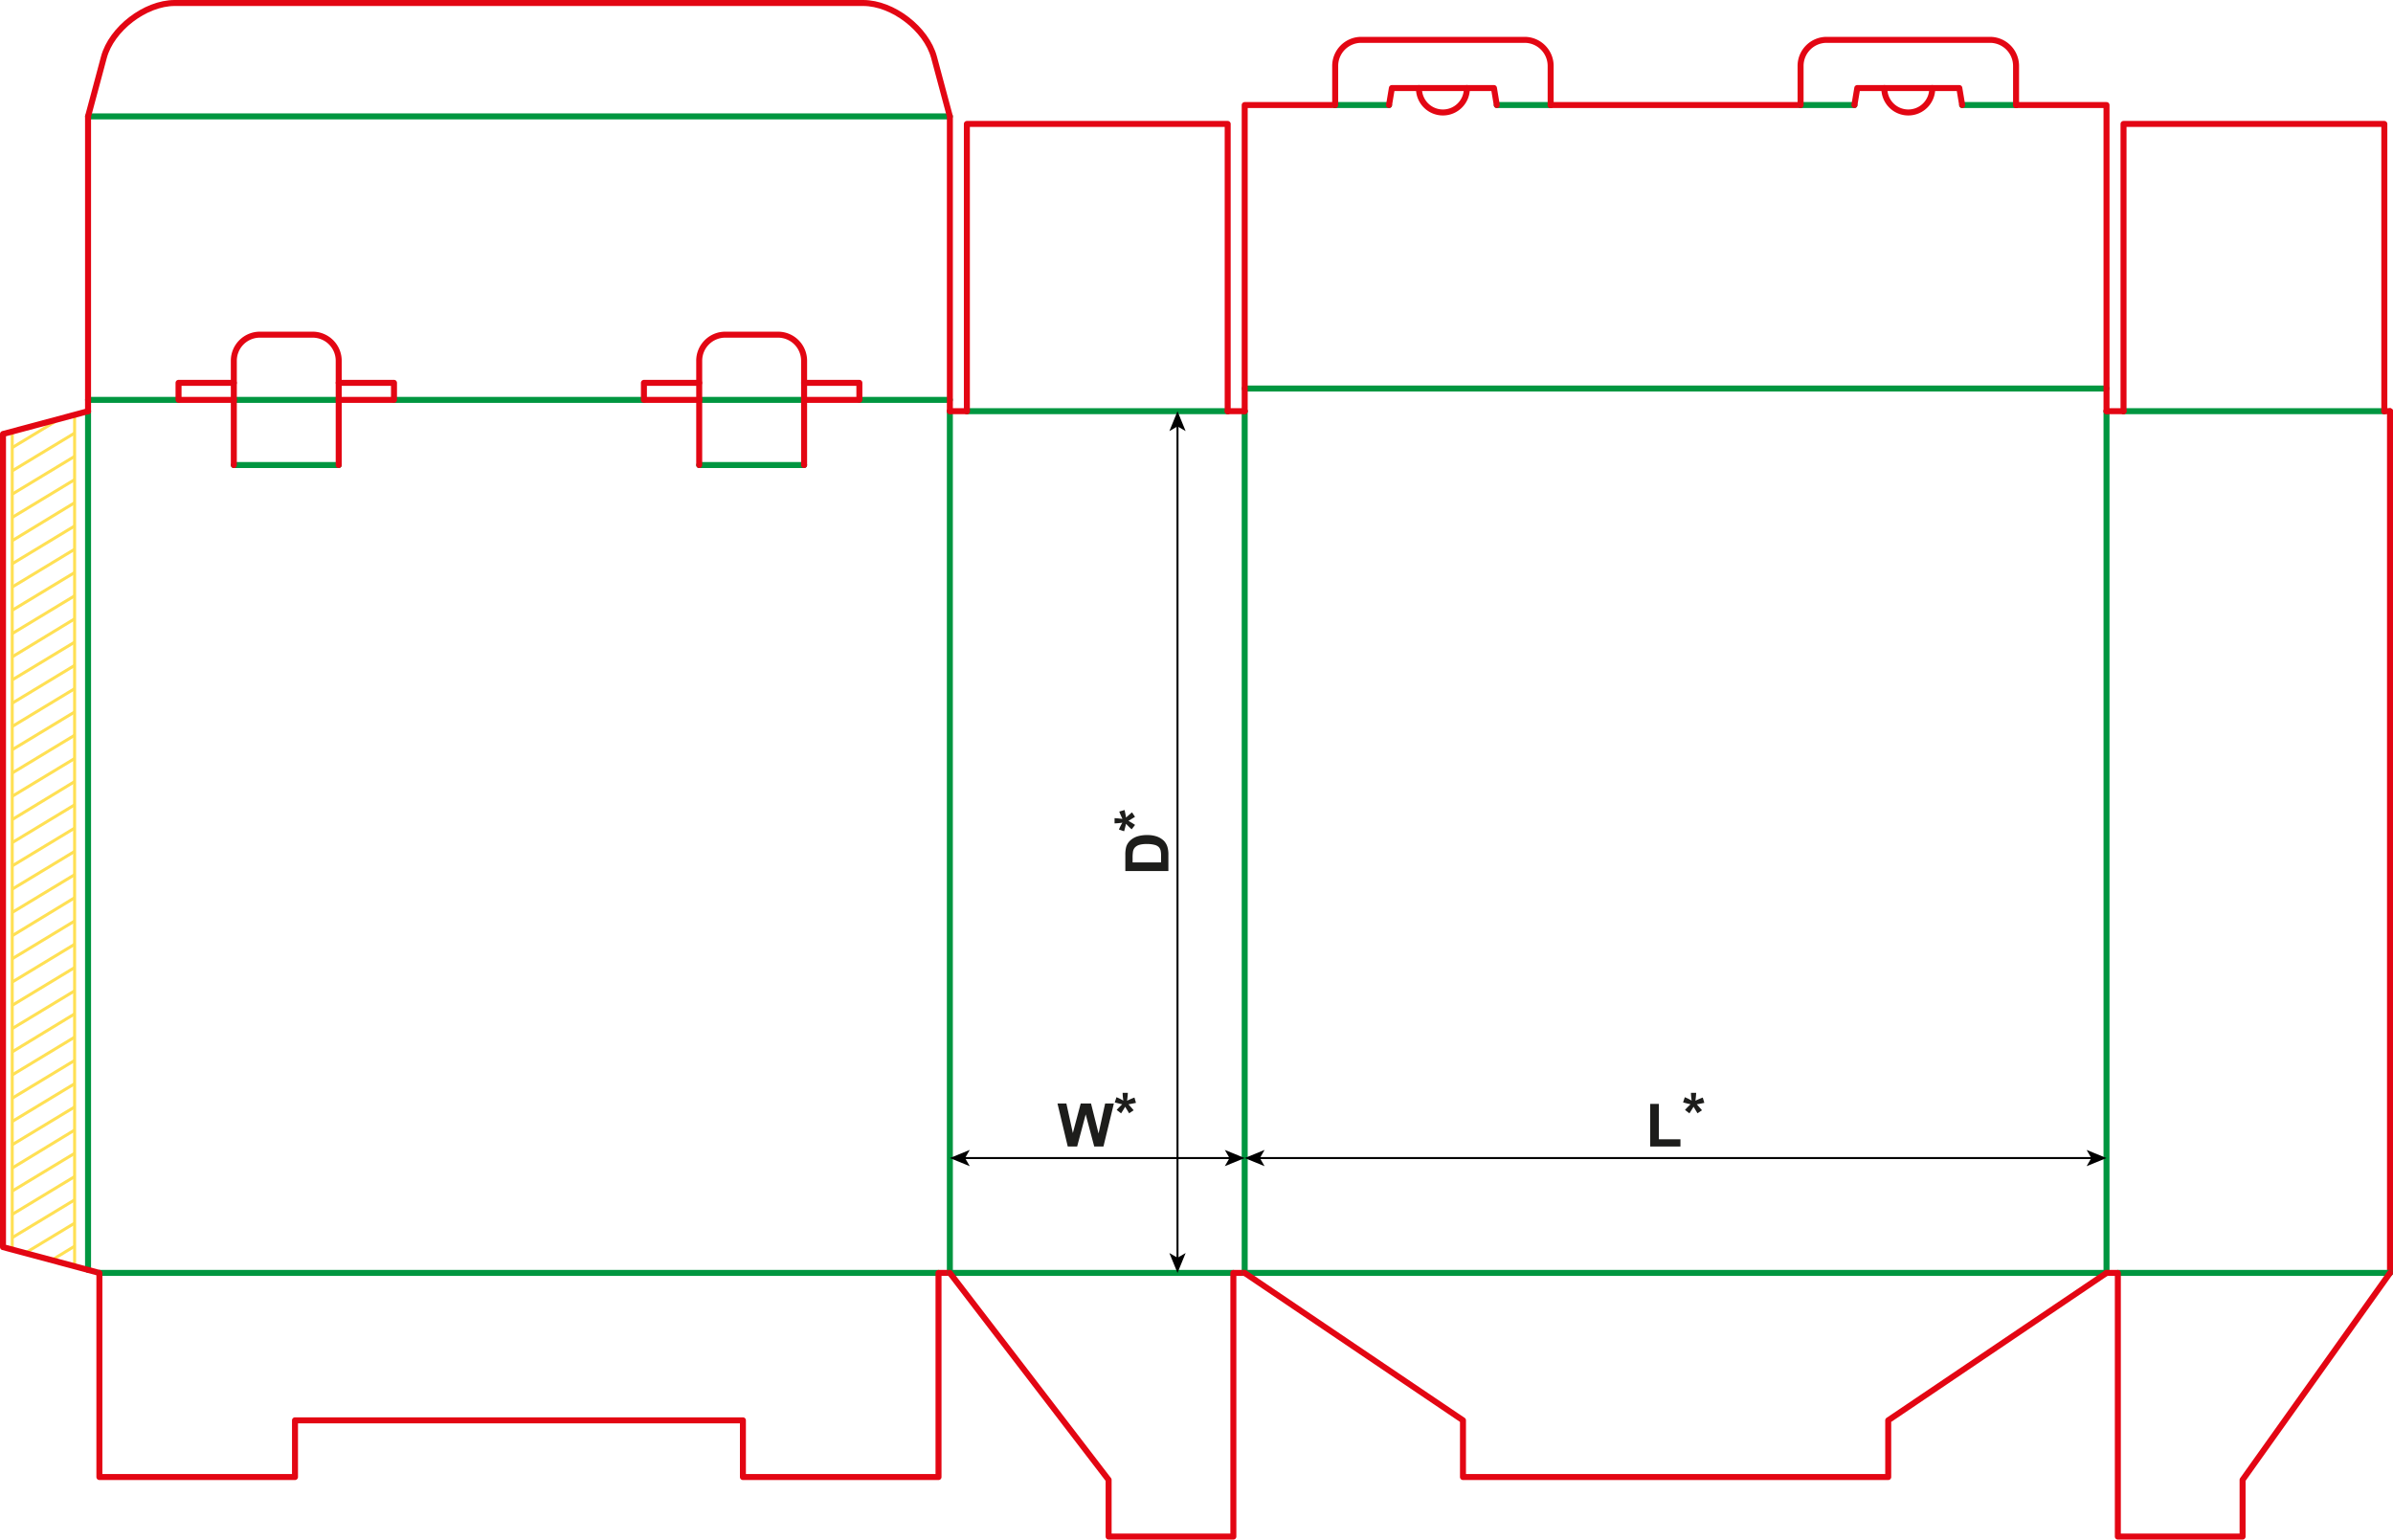 <svg xmlns="http://www.w3.org/2000/svg" viewBox="0 0 2392.77 1539.54"><defs><style>.a,.b,.c,.d{fill:none;}.a{stroke:#ffe054;stroke-width:3px;}.a,.d{stroke-miterlimit:10;}.b{stroke:#009640;}.b,.c{stroke-linecap:round;stroke-linejoin:round;stroke-width:6px;}.c{stroke:#e30613;}.d{stroke:#000;stroke-width:2px;}.e{fill:#1d1d1b;}</style></defs><line class="a" x1="12.24" y1="1250.14" x2="12.24" y2="433.1"/><line class="a" x1="74.6" y1="416.3" x2="74.6" y2="1266.85"/><line class="a" x1="12.24" y1="656.82" x2="74.6" y2="618.87"/><line class="a" x1="12.24" y1="633.55" x2="74.6" y2="595.81"/><line class="a" x1="12.24" y1="610.27" x2="74.6" y2="572.53"/><line class="a" x1="12.24" y1="587" x2="74.6" y2="549.26"/><line class="a" x1="12.24" y1="563.73" x2="74.6" y2="525.98"/><line class="a" x1="12.24" y1="540.67" x2="74.6" y2="502.71"/><line class="a" x1="12.24" y1="517.39" x2="74.6" y2="479.65"/><line class="a" x1="12.24" y1="494.12" x2="74.6" y2="456.38"/><line class="a" x1="12.24" y1="470.85" x2="74.6" y2="433.1"/><line class="a" x1="12.24" y1="447.59" x2="55.47" y2="421.42"/><line class="a" x1="12.24" y1="679.88" x2="74.6" y2="642.14"/><line class="a" x1="12.24" y1="703.16" x2="74.6" y2="665.41"/><line class="a" x1="12.24" y1="726.43" x2="74.6" y2="688.69"/><line class="a" x1="12.24" y1="749.7" x2="74.6" y2="711.96"/><line class="a" x1="12.24" y1="935.68" x2="74.6" y2="897.73"/><line class="a" x1="12.24" y1="912.41" x2="74.6" y2="874.67"/><line class="a" x1="12.24" y1="889.13" x2="74.6" y2="851.39"/><line class="a" x1="12.24" y1="865.86" x2="74.6" y2="828.12"/><line class="a" x1="12.24" y1="842.59" x2="74.6" y2="804.84"/><line class="a" x1="12.24" y1="819.53" x2="74.6" y2="781.57"/><line class="a" x1="12.24" y1="796.25" x2="74.6" y2="758.51"/><line class="a" x1="12.24" y1="772.98" x2="74.6" y2="735.24"/><line class="a" x1="12.24" y1="958.74" x2="74.6" y2="921"/><line class="a" x1="12.24" y1="982.02" x2="74.6" y2="944.27"/><line class="a" x1="12.24" y1="1005.29" x2="74.6" y2="967.55"/><line class="a" x1="12.24" y1="1028.56" x2="74.6" y2="990.82"/><line class="a" x1="12.24" y1="1051.84" x2="74.6" y2="1013.88"/><line class="a" x1="12.24" y1="1167.99" x2="74.6" y2="1130.04"/><line class="a" x1="12.24" y1="1144.72" x2="74.6" y2="1106.98"/><line class="a" x1="12.24" y1="1121.44" x2="74.6" y2="1083.7"/><line class="a" x1="12.24" y1="1098.17" x2="74.6" y2="1060.43"/><line class="a" x1="12.24" y1="1074.9" x2="74.6" y2="1037.15"/><line class="a" x1="12.24" y1="1191.05" x2="74.6" y2="1153.31"/><line class="a" x1="12.24" y1="1214.33" x2="74.6" y2="1176.58"/><line class="a" x1="12.24" y1="1237.6" x2="74.6" y2="1199.86"/><line class="a" x1="24.53" y1="1253.44" x2="74.6" y2="1223.13"/><line class="a" x1="51.03" y1="1260.54" x2="74.6" y2="1246.19"/><line class="b" x1="949.77" y1="411.19" x2="949.77" y2="1272.92"/><line class="b" x1="1244.57" y1="411.19" x2="1244.57" y2="1272.92"/><line class="b" x1="2106.31" y1="411.19" x2="2106.31" y2="1272.92"/><line class="c" x1="2389.77" y1="411.19" x2="2389.77" y2="1272.92"/><line class="b" x1="88.04" y1="411.19" x2="88.04" y2="1269.88"/><polyline class="c" points="88.04 411.19 3 433.98 3 1247.1 99.38 1272.92"/><line class="b" x1="966.78" y1="411.19" x2="1227.57" y2="411.19"/><line class="b" x1="2123.31" y1="411.19" x2="2384.1" y2="411.19"/><line class="c" x1="949.77" y1="411.19" x2="966.78" y2="411.19"/><line class="c" x1="1244.57" y1="411.19" x2="1227.57" y2="411.19"/><line class="c" x1="2106.31" y1="411.19" x2="2123.31" y2="411.19"/><line class="c" x1="2389.77" y1="411.19" x2="2384.1" y2="411.19"/><line class="b" x1="88.04" y1="399.85" x2="178.52" y2="399.85"/><line class="b" x1="393.95" y1="399.85" x2="643.86" y2="399.85"/><line class="b" x1="949.77" y1="399.85" x2="859.29" y2="399.85"/><line class="b" x1="233.8" y1="465.05" x2="338.68" y2="465.05"/><line class="b" x1="233.8" y1="399.85" x2="338.68" y2="399.85"/><path class="c" d="M239.3,470.55V366.24a26.08,26.08,0,0,1,26.08-26.08H318.1a26.07,26.07,0,0,1,26.08,26.08V470.55" transform="translate(-5.5 -5.5)"/><polyline class="c" points="233.8 399.85 178.52 399.85 178.52 382.84 233.8 382.84"/><polyline class="c" points="338.68 399.85 393.95 399.85 393.95 382.84 338.68 382.84"/><line class="b" x1="699.13" y1="465.05" x2="804.01" y2="465.05"/><line class="b" x1="699.13" y1="399.85" x2="804.01" y2="399.85"/><path class="c" d="M704.64,470.55V366.24a26.07,26.07,0,0,1,26.07-26.08h52.73a26.08,26.08,0,0,1,26.08,26.08V470.55" transform="translate(-5.5 -5.5)"/><polyline class="c" points="699.13 399.85 643.86 399.85 643.86 382.84 699.13 382.84"/><polyline class="c" points="804.01 399.85 859.29 399.85 859.29 382.84 804.01 382.84"/><line class="b" x1="88.04" y1="116.39" x2="949.77" y2="116.39"/><path class="c" d="M93.54,416.69V121.89l15.83-59.08C117,34.37,150.7,8.5,180.14,8.5H868.68c29.44,0,63.14,25.87,70.76,54.31l15.84,59.08v294.8" transform="translate(-5.5 -5.5)"/><line class="b" x1="1244.57" y1="388.51" x2="2106.31" y2="388.51"/><polyline class="c" points="1244.58 411.19 1244.58 105.05 1335.06 105.05"/><line class="b" x1="1335.06" y1="105.05" x2="1388.92" y2="105.05"/><line class="b" x1="1550.49" y1="105.05" x2="1496.63" y2="105.05"/><path class="c" d="M1340.56,110.55V71.43a26.08,26.08,0,0,1,26.08-26.08h163.27A26.08,26.08,0,0,1,1556,71.43v39.12" transform="translate(-5.5 -5.5)"/><polyline class="c" points="1388.91 105.05 1391.75 88.04 1493.8 88.04 1496.63 105.05"/><path class="c" d="M1424.34,93.54a23.94,23.94,0,1,0,47.87,0" transform="translate(-5.5 -5.5)"/><line class="c" x1="1550.49" y1="105.05" x2="1800.39" y2="105.05"/><line class="b" x1="1800.39" y1="105.05" x2="1854.25" y2="105.05"/><line class="b" x1="2015.83" y1="105.05" x2="1961.97" y2="105.05"/><path class="c" d="M1805.9,110.55V71.43A26.08,26.08,0,0,1,1832,45.35h163.28a26.08,26.08,0,0,1,26.08,26.08v39.12" transform="translate(-5.5 -5.5)"/><polyline class="c" points="1854.25 105.05 1857.09 88.04 1959.13 88.04 1961.97 105.05"/><path class="c" d="M1889.68,93.54a23.94,23.94,0,1,0,47.87,0" transform="translate(-5.5 -5.5)"/><polyline class="c" points="2106.31 411.19 2106.31 105.05 2015.83 105.05"/><polyline class="c" points="966.78 411.19 966.78 123.94 1227.57 123.94 1227.57 411.19"/><polyline class="c" points="2123.32 411.19 2123.32 123.94 2384.1 123.94 2384.1 411.19"/><line class="b" x1="99.38" y1="1272.92" x2="938.43" y2="1272.92"/><polyline class="c" points="99.38 1272.92 99.38 1477.02 294.97 1477.02 294.97 1420.32 742.84 1420.32 742.84 1477.02 938.43 1477.02 938.43 1272.92 949.77 1272.92"/><line class="b" x1="949.77" y1="1272.92" x2="1233.24" y2="1272.92"/><polyline class="c" points="949.77 1272.92 1108.51 1479.85 1108.51 1536.54 1233.24 1536.54 1233.24 1272.92 1244.58 1272.92"/><line class="b" x1="1244.57" y1="1272.92" x2="2106.31" y2="1272.92"/><polyline class="c" points="1244.58 1272.92 1462.84 1420.32 1462.84 1477.02 1888.04 1477.02 1888.04 1420.32 2106.31 1272.92"/><line class="b" x1="2389.77" y1="1272.92" x2="2117.65" y2="1272.92"/><polyline class="c" points="2389.77 1272.92 2242.37 1479.85 2242.37 1536.54 2117.64 1536.54 2117.64 1272.92 2106.31 1272.92"/><line class="d" x1="1258.7" y1="1158.04" x2="2092.19" y2="1158.04"/><polygon points="1244.58 1158.04 1264.47 1166.17 1259.75 1158.04 1264.47 1149.91 1244.58 1158.04"/><polygon points="2106.31 1158.04 2086.41 1166.17 2091.13 1158.04 2086.41 1149.91 2106.31 1158.04"/><line class="d" x1="963.89" y1="1158.04" x2="1230.45" y2="1158.04"/><polygon points="949.77 1158.04 969.67 1166.17 964.95 1158.04 969.67 1149.91 949.77 1158.04"/><polygon points="1244.58 1158.04 1224.68 1166.17 1229.4 1158.04 1224.68 1149.91 1244.58 1158.04"/><line class="d" x1="1177.39" y1="425.31" x2="1177.39" y2="1258.8"/><polygon points="1177.39 411.19 1169.26 431.09 1177.39 426.37 1185.52 431.09 1177.39 411.19"/><polygon points="1177.39 1272.92 1169.26 1253.02 1177.39 1257.74 1185.52 1253.02 1177.39 1272.92"/><path class="e" d="M1655.54,1152v-42.6h8.68v35.37h21.56V1152Z" transform="translate(-5.5 -5.5)"/><path class="e" d="M1694.77,1118.84l-4.42-3.43q2.12-2.37,4.39-4.54l1.15-1.11c-.49-.08-1.89-.4-4.19-1-1.66-.41-2.76-.71-3.28-.91l1.72-5.15a44.3,44.3,0,0,1,6.86,3.42,55.43,55.43,0,0,1-.7-7.79h5.21a68,68,0,0,1-.79,7.85q.58-.23,2.52-1.14,2.64-1.2,4.86-2l1.56,5.3q-3.26.73-7.53,1.44l3.51,4c.71.8,1.26,1.46,1.67,2l-4.48,3-3.95-6.53C1697.68,1114.21,1696.32,1116.46,1694.77,1118.84Z" transform="translate(-5.5 -5.5)"/><path class="e" d="M1073.15,1152l-10.26-43h8.88l6.47,29.51,7.86-29.51h10.31l7.53,30,6.59-30h8.73l-10.43,43h-9.2l-8.55-32.11-8.53,32.11Z" transform="translate(-5.5 -5.5)"/><path class="e" d="M1126.5,1118.84l-4.43-3.43c1.41-1.58,2.87-3.09,4.4-4.54l1.14-1.11c-.49-.08-1.89-.4-4.19-1-1.66-.41-2.75-.71-3.28-.91l1.73-5.15a44.17,44.17,0,0,1,6.85,3.42,55.43,55.43,0,0,1-.7-7.79h5.21a68,68,0,0,1-.79,7.85q.58-.23,2.52-1.14,2.64-1.2,4.87-2l1.55,5.3q-3.26.73-7.53,1.44l3.51,4c.71.8,1.26,1.46,1.67,2l-4.48,3-4-6.53Q1128.82,1115.27,1126.5,1118.84Z" transform="translate(-5.5 -5.5)"/><path class="e" d="M1130.73,876.56V860.71a30.78,30.78,0,0,1,.82-8.17,14.4,14.4,0,0,1,4-6.48,19,19,0,0,1,7-4.1,31.63,31.63,0,0,1,10.15-1.4,28.47,28.47,0,0,1,9.14,1.31,19,19,0,0,1,7.59,4.6,15.24,15.24,0,0,1,3.43,6.1,26.37,26.37,0,0,1,.91,7.67v16.32Zm7.26-8.67h28.45v-6.47a23.89,23.89,0,0,0-.41-5.25,8,8,0,0,0-1.79-3.5,9.11,9.11,0,0,0-4.14-2.27,27.92,27.92,0,0,0-7.87-.88,25.56,25.56,0,0,0-7.65.88,10,10,0,0,0-4.16,2.46,8.3,8.3,0,0,0-2,4A39.78,39.78,0,0,0,1138,864Z" transform="translate(-5.5 -5.5)"/><path class="e" d="M1140.47,830.39l-3.42,4.42c-1.59-1.4-3.1-2.87-4.55-4.39q-.87-.92-1.11-1.14c-.08.49-.4,1.88-1,4.19-.41,1.66-.71,2.75-.9,3.28l-5.16-1.73a45.69,45.69,0,0,1,3.43-6.86,55.8,55.8,0,0,1-7.8.71v-5.22a70.58,70.58,0,0,1,7.86.79c-.16-.39-.54-1.23-1.15-2.52-.8-1.75-1.48-3.38-2-4.86l5.31-1.55c.48,2.17,1,4.67,1.43,7.53l4-3.52c.8-.7,1.45-1.26,2-1.67l3,4.48-6.54,4Q1136.9,828.08,1140.47,830.39Z" transform="translate(-5.5 -5.5)"/></svg>